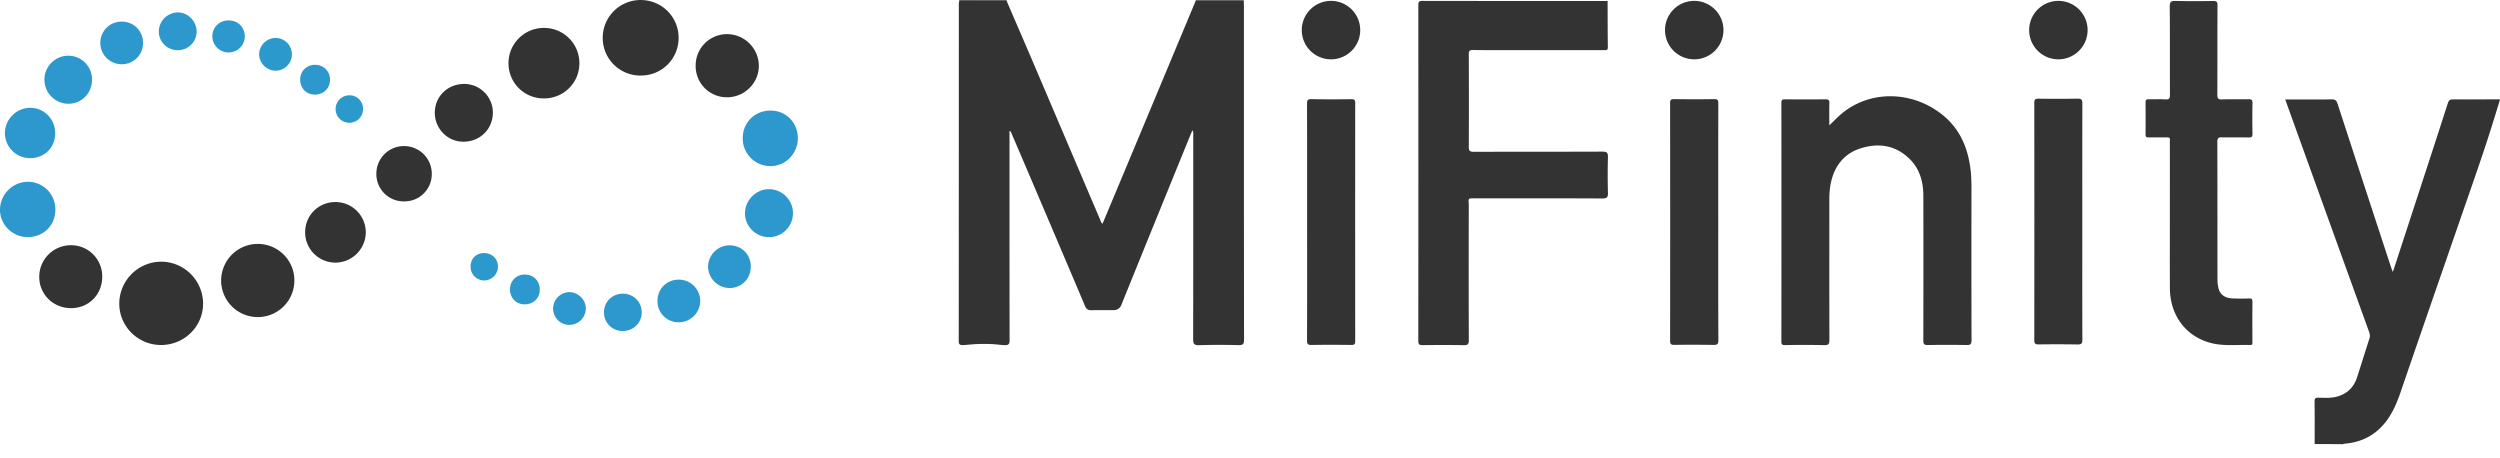 <svg xmlns="http://www.w3.org/2000/svg" width="142" height="26" fill="none"><path fill="#333" d="M131.473 25.223c0-.804.005-1.61-.005-2.413-.002-.176.046-.224.222-.221.303.004.606.028.909-.03.645-.127 1.075-.5 1.28-1.12.24-.736.466-1.48.707-2.216.046-.14.019-.255-.026-.385-1.552-4.291-4.713-13.057-4.759-13.19h.594c.681 0 1.36.008 2.04-.004.193-.003.272.052.335.24a4351.01 4351.01 0 0 0 3.052 9.327c.022.067.051.13.092.238l.827-2.529c.77-2.355 1.54-4.71 2.3-7.067.055-.171.137-.21.303-.207.886.005 1.771-.002 2.656-.005 0 .036-.63 2.076-.962 3.055-.457 1.355-.931 2.704-1.398 4.054-1.085 3.141-2.177 6.28-3.252 9.425-.212.618-.448 1.224-.852 1.753-.594.78-1.381 1.191-2.35 1.273-.036.002-.072 0-.099.029-.541-.007-1.077-.007-1.614-.007Z"/><path fill="#656565" d="M67.92.058c-.003-.02-.008-.039-.01-.058h2.737l-.002.055c-.094.087-.214.085-.33.085-.688.002-1.378.002-2.066 0-.115-.003-.236.007-.33-.082ZM57.175 0a.13.13 0 0 1 .002.053c-.1.101-.23.087-.353.087-.662.002-1.324.002-1.987 0-.126 0-.253 0-.357-.09l.008-.05h2.687Z"/><path fill="#333" d="m54.483.05 2.694.003c.5 1.162 1.003 2.322 1.5 3.483 1.278 2.993 2.55 5.988 3.828 8.98.027.063.034.143.12.188.472-1.126.943-2.249 1.412-3.372C65.33 6.24 66.621 3.149 67.91.058l2.733-.002c.005.089.012.178.012.267 0 6.322-.002 12.646.007 18.968 0 .27-.076.317-.324.312a40.546 40.546 0 0 0-2.228.003c-.293.01-.339-.09-.339-.354.007-3.846.007-7.69.005-11.537 0-.094.029-.192-.048-.32-.094.226-.176.428-.258.628-1.275 3.13-2.52 6.185-3.784 9.312a.444.444 0 0 1-.411.279c-.55.005-.85-.002-1.3.005-.194.002-.276-.072-.348-.243-1.051-2.488-2.112-4.973-3.17-7.457-.332-.78-.667-1.557-1.001-2.336-.02-.048-.022-.106-.116-.147v.284c0 3.863-.002 7.727.005 11.59 0 .298-.08.325-.544.274a7.998 7.998 0 0 0-.866-.05c-1.236-.003-1.479.235-1.479-.166.005-6.377.005-12.752.005-19.13.005-.065.014-.127.022-.187ZM83.48 11.273c-.109.082-.051.197-.053.293-.005 2.584-.008 5.168.002 7.751 0 .245-.07.294-.298.289-.77-.015-1.537-.01-2.307-.003-.186.003-.265-.024-.265-.243.007-6.355.005-12.713.002-19.069 0-.182.041-.24.234-.24 3.505.007 7.012.005 10.517.007.002.876.002 1.751.014 2.627.003.192-.11.161-.223.161h-4.614c-.938 0-1.879.007-2.817-.005-.207-.002-.248.06-.245.255.007 1.744.01 3.486 0 5.23-.003.231.048.298.29.298 2.433-.01 4.865-.002 7.297-.012.264-.002.325.07.317.323-.019.668-.019 1.34 0 2.01.007.25-.045.328-.315.328-2.415-.012-4.828-.007-7.243-.007-.096-.005-.195.002-.293.007ZM103.906 7.12c.276-.262.502-.505.757-.711 1.598-1.285 3.917-1.247 5.61.067 1.044.81 1.508 1.915 1.658 3.185.043.373.048.748.048 1.123-.003 2.844-.005 5.69.004 8.533 0 .221-.052.286-.276.281a56.075 56.075 0 0 0-2.201 0c-.214.005-.262-.057-.262-.264.007-2.738.009-5.473.002-8.21-.002-.79-.195-1.523-.784-2.1-.775-.758-1.706-.915-2.704-.621-.989.288-1.557.998-1.768 1.999a4.49 4.49 0 0 0-.084.933c0 2.656-.003 5.312.004 7.97 0 .228-.043.303-.288.298a57.461 57.461 0 0 0-2.228-.002c-.159.002-.212-.034-.212-.205.005-4.517.005-9.033 0-13.55 0-.174.058-.207.217-.205.76.007 1.52.007 2.28 0 .174-.002.236.041.229.224-.012.404-.002.813-.002 1.256ZM123.248 12.326c0-1.395.002-2.79 0-4.186 0-.373.06-.332-.349-.334-.286-.002-.572-.005-.859 0-.125.002-.173-.038-.173-.168.005-.609.007-1.218 0-1.824-.002-.151.063-.178.193-.175.312.007.628-.015.938.007.233.017.255-.084.255-.277-.007-1.662.005-3.327-.012-4.99-.003-.283.084-.333.341-.326.708.017 1.413.014 2.12.002.199-.002.255.046.252.25-.009 1.69-.002 3.38-.009 5.069 0 .202.036.279.26.272.5-.02 1 0 1.503-.01.161-.002.238.024.233.214-.012.58-.009 1.162 0 1.744.003.161-.036.217-.207.214-.509-.012-1.019.005-1.529-.007-.191-.005-.26.036-.26.248.007 2.603.005 5.203.007 7.806 0 .178.019.358.062.53.09.35.366.548.787.565.313.014.626.012.938.002.145-.005.202.026.2.188-.007.76-.005 1.52-.002 2.28 0 .092.014.18-.128.176-.705-.024-1.417.067-2.112-.087-1.482-.327-2.437-1.549-2.447-3.134-.007-1.347-.002-2.697-.002-4.049ZM74.244 12.6c0-2.234.002-4.47-.005-6.704 0-.204.04-.27.257-.265.75.015 1.504.013 2.254.003.171-.003.226.038.226.219-.004 4.505-.004 9.011 0 13.517 0 .173-.043.226-.221.223-.75-.01-1.504-.012-2.254 0-.21.005-.262-.05-.262-.262.01-2.244.005-4.489.005-6.73ZM97.597 12.63c0 2.224-.005 4.452.007 6.677.003.246-.07.289-.295.284a74.433 74.433 0 0 0-2.202-.002c-.175.002-.245-.027-.245-.226.007-4.506.005-9.012 0-13.517 0-.188.065-.217.231-.215.76.008 1.52.013 2.28-.002.2-.002.227.065.227.243-.005 2.252-.003 4.506-.003 6.757ZM118.274 12.613c0 2.225-.005 4.453.005 6.678 0 .23-.065.279-.284.274a74.767 74.767 0 0 0-2.201-.003c-.181.003-.246-.038-.246-.233.005-4.496.005-8.994 0-13.49 0-.198.068-.236.248-.234.734.01 1.468.012 2.201-.002.219-.005.282.048.282.276-.008 2.245-.005 4.49-.005 6.734ZM9.142 19.596c-1.309 0-2.379-1.068-2.367-2.365a2.39 2.39 0 0 1 2.38-2.367 2.388 2.388 0 0 1 2.38 2.363c.013 1.306-1.063 2.37-2.393 2.37ZM16.721 15.937a2.08 2.08 0 1 1-4.16-.012 2.081 2.081 0 0 1 2.089-2.071 2.074 2.074 0 0 1 2.071 2.083ZM30.896 5.59a1.993 1.993 0 0 1-2.014-1.998c0-1.11.9-2.007 2.014-2.007 1.116 0 2.013.893 2.013 2.007 0 1.113-.89 1.999-2.013 1.999ZM36.392 4.291a2.136 2.136 0 0 1-2.158-2.14A2.15 2.15 0 0 1 36.39.001c1.195 0 2.155.955 2.155 2.148a2.13 2.13 0 0 1-2.153 2.141ZM39.513 3.734a1.78 1.78 0 0 1 1.78-1.795 1.812 1.812 0 0 1 1.809 1.78c.012.99-.811 1.81-1.81 1.807-.993 0-1.78-.794-1.78-1.792ZM5.807 15.716c0 1.013-.764 1.787-1.77 1.787-1.015.003-1.819-.794-1.807-1.79a1.792 1.792 0 0 1 1.795-1.784 1.765 1.765 0 0 1 1.782 1.787ZM19.043 11.475a1.724 1.724 0 0 1 1.734 1.71 1.734 1.734 0 0 1-1.718 1.732 1.72 1.72 0 0 1-1.727-1.715c-.005-.96.75-1.72 1.71-1.727ZM26.378 4.768c.904.007 1.629.75 1.617 1.652-.015.934-.746 1.639-1.696 1.629-.893-.007-1.617-.763-1.602-1.67.012-.918.745-1.618 1.681-1.611ZM22.957 11.438a1.55 1.55 0 0 1-1.58-1.573c.002-.868.7-1.566 1.568-1.568a1.572 1.572 0 0 1 1.58 1.556 1.547 1.547 0 0 1-1.568 1.585Z"/><path fill="#2C98CD" d="M45.317 7.857c0 .868-.705 1.582-1.556 1.578a1.571 1.571 0 0 1-1.574-1.59c.003-.893.688-1.569 1.586-1.564.875.002 1.546.686 1.544 1.576ZM3.135 7.575c-.002.808-.618 1.415-1.433 1.407A1.426 1.426 0 0 1 .278 7.546a1.45 1.45 0 0 1 1.45-1.422c.792.01 1.41.645 1.407 1.451ZM3.144 11.917c-.002.89-.68 1.554-1.578 1.55-.875-.008-1.58-.718-1.566-1.579a1.598 1.598 0 0 1 1.595-1.563c.873.01 1.552.707 1.55 1.592ZM45.04 12.117a1.36 1.36 0 0 1-1.37 1.354c-.749-.005-1.372-.637-1.355-1.378.017-.739.637-1.352 1.366-1.348.75.003 1.364.621 1.36 1.372ZM5.227 4.52c.002.77-.587 1.374-1.345 1.374a1.37 1.37 0 0 1-1.359-1.371c0-.744.6-1.35 1.343-1.357A1.344 1.344 0 0 1 5.227 4.52ZM6.908 1.227c.683 0 1.21.52 1.217 1.198a1.201 1.201 0 0 1-1.22 1.224 1.213 1.213 0 0 1-1.207-1.215 1.204 1.204 0 0 1 1.21-1.207ZM38.56 15.884a1.21 1.21 0 0 1 1.212 1.208c0 .664-.546 1.212-1.21 1.215a1.196 1.196 0 0 1-1.217-1.198 1.189 1.189 0 0 1 1.215-1.225ZM42.646 15.15c-.002.681-.53 1.21-1.203 1.21a1.234 1.234 0 0 1-1.224-1.207 1.227 1.227 0 0 1 1.234-1.22c.688.01 1.195.53 1.193 1.217ZM10.104 2.85A1.065 1.065 0 0 1 9.02 1.796a1.096 1.096 0 0 1 1.064-1.09c.575-.01 1.077.486 1.085 1.068a1.064 1.064 0 0 1-1.064 1.078ZM35.39 16.68c.593.005 1.057.47 1.06 1.057.002.608-.482 1.075-1.102 1.065a1.05 1.05 0 0 1-1.042-1.068c.002-.599.476-1.058 1.085-1.053Z"/><path fill="#2C99CD" d="M16.58 3.091a.933.933 0 0 1-.92.926.951.951 0 0 1-.942-.938.947.947 0 0 1 .926-.924.93.93 0 0 1 .936.936Z"/><path fill="#2C98CD" d="M32.322 18.453a.927.927 0 0 1-.907-.933.94.94 0 0 1 .948-.926c.5.016.919.445.912.938a.939.939 0 0 1-.953.921ZM12.993 1.16c.534.002.918.399.911.935a.922.922 0 0 1-1.843-.017c-.007-.522.397-.921.932-.919ZM17.886 5.374c-.489-.003-.838-.361-.835-.854a.82.82 0 0 1 .854-.837.83.83 0 0 1 .84.856c-.006.484-.369.837-.86.835ZM29.788 17.286c-.483-.007-.83-.373-.82-.868a.821.821 0 0 1 .868-.823c.484.012.833.38.823.871-.005.481-.375.828-.87.82Z"/><path fill="#2C99CD" d="M27.49 14.373c.447-.002.786.32.796.758a.794.794 0 0 1-.77.799.772.772 0 0 1-.787-.773c-.007-.454.308-.779.76-.784ZM19.857 5.413a.765.765 0 0 1 .765.791.779.779 0 0 1-.794.77.78.78 0 1 1 .029-1.561Z"/><path fill="#333" d="M75.601 3.37a1.66 1.66 0 1 0 0-3.32 1.66 1.66 0 0 0 0 3.32ZM96.233 3.37a1.66 1.66 0 1 0 0-3.32 1.66 1.66 0 0 0 0 3.32ZM116.916 3.37a1.66 1.66 0 1 0 0-3.32 1.66 1.66 0 0 0 0 3.32Z"/></svg>